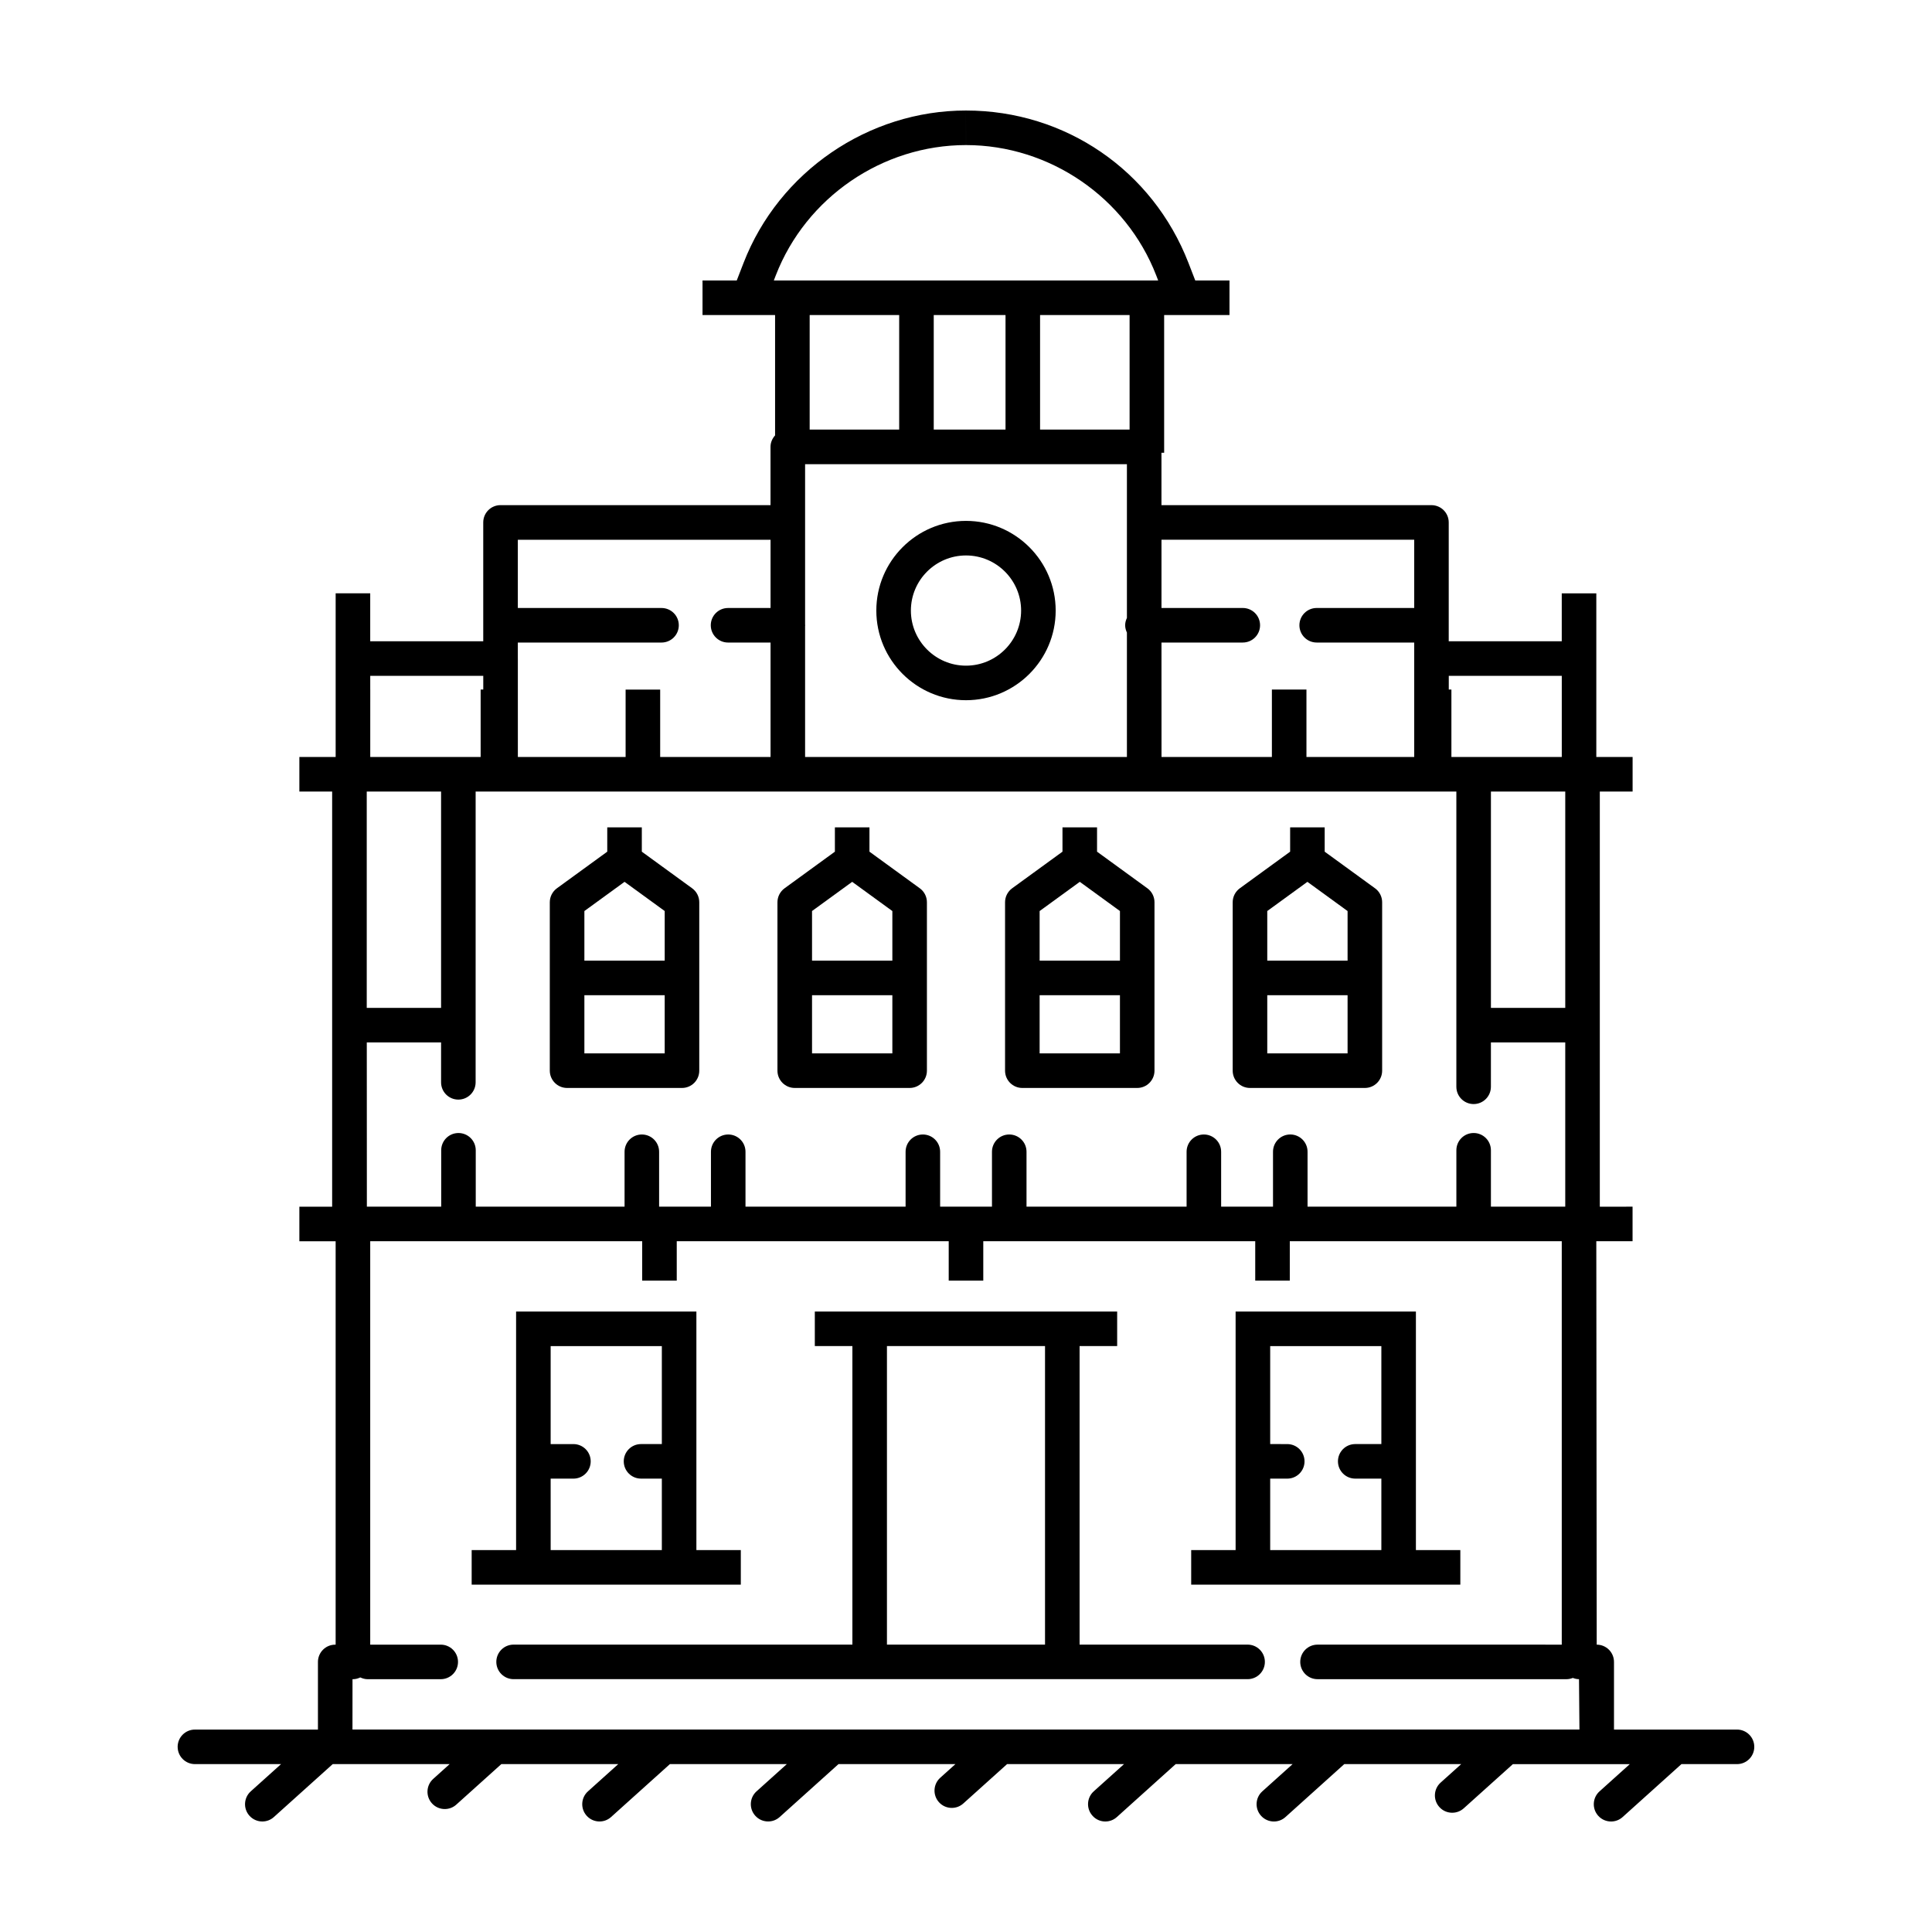<?xml version="1.0" encoding="UTF-8"?>
<!-- Uploaded to: SVG Repo, www.svgrepo.com, Generator: SVG Repo Mixer Tools -->
<svg fill="#000000" width="800px" height="800px" version="1.1" viewBox="144 144 512 512" xmlns="http://www.w3.org/2000/svg">
 <g>
  <path d="m191.08 606.93c0 2.527 2.051 4.578 4.578 4.578h22.824l-8.027 7.219c-1.879 1.691-2.035 4.586-0.344 6.469 0.91 1.008 2.156 1.516 3.41 1.516 1.094 0 2.188-0.387 3.062-1.18l15.594-14.027h30.984l-4.359 3.926c-1.879 1.691-2.031 4.59-0.336 6.469 0.902 1.008 2.152 1.516 3.406 1.516 1.094 0 2.188-0.387 3.062-1.18l11.926-10.73h30.984l-8.027 7.219c-1.879 1.691-2.035 4.586-0.344 6.469 0.902 1.008 2.152 1.516 3.406 1.516 1.094 0 2.188-0.387 3.062-1.18l15.594-14.027h30.984l-8.027 7.219c-1.879 1.691-2.035 4.586-0.336 6.469 0.902 1.008 2.152 1.516 3.406 1.516 1.094 0 2.188-0.387 3.062-1.18l15.594-14.027h30.984l-4.031 3.629c-1.879 1.691-2.031 4.586-0.344 6.469 0.902 1.008 2.152 1.516 3.406 1.516 1.094 0 2.188-0.387 3.062-1.18l11.602-10.434h30.988l-8.027 7.219c-1.879 1.691-2.035 4.586-0.336 6.469 0.895 1.02 2.144 1.527 3.398 1.527 1.094 0 2.188-0.387 3.062-1.18l15.586-14.027h30.984l-8.027 7.219c-1.879 1.691-2.035 4.586-0.336 6.469 0.906 1.012 2.156 1.52 3.41 1.52 1.094 0 2.188-0.387 3.062-1.18l15.586-14.027h30.984l-5.453 4.902c-1.879 1.691-2.031 4.59-0.336 6.469 0.902 1.008 2.152 1.516 3.406 1.516 1.094 0 2.188-0.387 3.062-1.176l13.02-11.707h30.984l-8.027 7.219c-1.879 1.691-2.035 4.586-0.344 6.469 0.902 1.008 2.152 1.516 3.406 1.516 1.094 0 2.188-0.387 3.062-1.18l15.586-14.027h14.727c2.535 0 4.578-2.051 4.578-4.578 0-2.535-2.051-4.578-4.578-4.578h-32.602v-17.926c0-2.535-2.051-4.578-4.578-4.578l-0.109-106.91h9.609v-9.16l-8.68 0.008v-110.02h8.691v-9.16h-9.617v-43.367h-9.16v12.707h-29.953v-31.5c0-2.535-2.051-4.578-4.578-4.578l-71.551-0.004v-13.887h0.711v-36.484h5.109c0.004 0 0.012-0.004 0.02-0.004h12.188v-9.16h-9.07l-1.805-4.664c-9.504-24.523-32.645-40.375-58.953-40.379l0.004 9.16c22.148 0.004 42.406 13.879 50.406 34.531l0.523 1.355-50.934-0.004h-50.93l0.523-1.352c8-20.656 28.258-34.531 50.406-34.531v-9.16c-25.902 0-49.59 16.227-58.949 40.387l-1.805 4.66h-9.07v9.16h19.23v31.891c-0.73 0.812-1.211 1.863-1.211 3.043v15.441l-71.551-0.004c-2.535 0-4.578 2.051-4.578 4.578v31.5h-29.953v-12.707h-9.16v43.367h-9.617v9.16h8.688v110.02h-8.688v9.16h9.613v106.91h-0.113c-2.535 0-4.578 2.051-4.578 4.578v17.926h-32.598c-2.531-0.004-4.582 2.047-4.582 4.578zm367.73-253.16v57.328h-19.699v-57.328zm-30.875-30.664h29.953v21.5h-29.25v-17.863h-0.695v-3.637zm-76.129 3.637v-12.465h21.547c2.535 0 4.578-2.051 4.578-4.578 0-2.535-2.051-4.578-4.578-4.578h-21.547v-18.086h66.973v18.086h-25.844c-2.527 0-4.578 2.051-4.578 4.578 0 2.527 2.051 4.578 4.578 4.578h25.844v30.328h-28.555v-17.863h-9.16v17.863h-29.25l-0.004-17.863zm-32.176-99.25h23.723v30.348h-23.723zm-28.176 0h19.02v30.348h-19.023v-30.348zm-32.883 0h23.723v30.348h-23.723zm-1.211 99.25v-16.887c0-0.055 0.031-0.102 0.031-0.156 0-0.055-0.031-0.102-0.031-0.156v-42.531h85.285v40.746c-0.281 0.594-0.465 1.238-0.465 1.941 0 0.699 0.188 1.344 0.465 1.941v32.969h-85.285zm-76.129-8.215v-4.246h38.082c2.527 0 4.578-2.051 4.578-4.578 0-2.535-2.051-4.578-4.578-4.578h-38.082v-18.086h66.973v18.086h-11.262c-2.535 0-4.578 2.051-4.578 4.578 0 2.527 2.051 4.578 4.578 4.578h11.262v30.328h-29.25v-17.863h-9.16v17.863h-28.555l-0.004-26.082zm-39.113 8.215v-3.637h29.953v3.637h-0.695v17.863h-29.254l0.004-17.863zm-0.926 27.027h19.699v57.328h-19.699zm0 66.484h19.699v10.574c0 2.535 2.051 4.578 4.578 4.578s4.578-2.051 4.578-4.578l0.004-77.059h259.9v78.242c0 2.527 2.051 4.578 4.578 4.578 2.527 0 4.578-2.051 4.578-4.578l0.004-11.758h19.699v43.523h-19.699v-14.941c0-2.535-2.051-4.578-4.578-4.578-2.535 0-4.578 2.051-4.578 4.578v14.941h-39.438v-14.551c0-2.535-2.051-4.578-4.578-4.578-2.535 0-4.578 2.051-4.578 4.578v14.551l-13.746 0.004v-14.551c0-2.535-2.051-4.578-4.578-4.578-2.535 0-4.578 2.051-4.578 4.578v14.551h-42.422v-14.551c0-2.535-2.051-4.578-4.578-4.578s-4.578 2.051-4.578 4.578v14.551h-13.738v-14.551c0-2.535-2.051-4.578-4.578-4.578s-4.578 2.051-4.578 4.578v14.551h-42.426v-14.551c0-2.535-2.051-4.578-4.578-4.578-2.527 0-4.578 2.051-4.578 4.578v14.551h-13.738v-14.551c0-2.535-2.051-4.578-4.578-4.578-2.527 0-4.578 2.051-4.578 4.578v14.551h-39.438v-14.941c0-2.535-2.051-4.578-4.578-4.578-2.535 0-4.578 2.051-4.578 4.578v14.941h-19.699l-0.02-43.527zm-3.773 168.75h0.117c0.707 0 1.352-0.188 1.945-0.469 0.594 0.281 1.246 0.469 1.945 0.469h19.375c2.527 0 4.578-2.051 4.578-4.578 0-2.535-2.051-4.578-4.578-4.578h-18.688v-106.91h72.074v10.445h9.16v-10.445h72.074v10.445h9.16v-10.445h72.07v10.445h9.16v-10.445h72.074v106.91l-64.727-0.004c-2.527 0-4.578 2.051-4.578 4.578s2.051 4.578 4.578 4.578h66.023c0.578 0 1.129-0.133 1.637-0.332 0.508 0.195 1.059 0.332 1.637 0.332l0.117 13.34h-325.16z"/>
  <path d="m328.55 563.95h11.773v-9.16h-11.773v-63.223h-47.781v63.223h-11.773v9.16zm-38.621-28.098h6.035c2.527 0 4.578-2.051 4.578-4.578s-2.051-4.578-4.578-4.578h-6.035v-25.965l29.465-0.004v25.965h-5.516c-2.535 0-4.578 2.051-4.578 4.578 0 2.527 2.051 4.578 4.578 4.578l5.516 0.004v18.938h-29.461z"/>
  <path d="m519.23 563.95h11.773v-9.16h-11.773v-63.223h-47.781v63.223h-11.773v9.16zm-38.617-28.098h4.523c2.535 0 4.578-2.051 4.578-4.578s-2.051-4.578-4.578-4.578l-4.523-0.004v-25.965h29.461v25.965h-6.926c-2.535 0-4.578 2.051-4.578 4.578 0 2.527 2.051 4.578 4.578 4.578h6.926v18.938l-29.461 0.004z"/>
  <path d="m474.63 579.84h-44.527v-79.113h9.957v-9.16h-80.125v9.16h9.957v79.113h-89.785c-2.535 0-4.578 2.051-4.578 4.578s2.051 4.578 4.578 4.578h194.52c2.535 0 4.578-2.051 4.578-4.578s-2.047-4.578-4.578-4.578zm-53.688 0h-41.891v-79.113h41.891z"/>
  <path d="m294.29 432.32h30.445c2.535 0 4.578-2.051 4.578-4.578v-44.637c0-1.465-0.699-2.84-1.891-3.703l-13.332-9.699v-6.445h-9.16v6.445l-13.336 9.699c-1.184 0.855-1.891 2.238-1.891 3.703v44.637c0.008 2.527 2.059 4.578 4.586 4.578zm4.578-46.883 10.645-7.742 10.641 7.738v13.148h-21.285zm0 22.305h21.285v15.418h-21.285z"/>
  <path d="m354.62 432.32h30.445c2.527 0 4.578-2.051 4.578-4.578v-44.637c0-1.465-0.699-2.848-1.891-3.703l-13.336-9.699v-6.445h-9.16v6.445l-13.332 9.699c-1.184 0.863-1.891 2.238-1.891 3.703v44.637c0.004 2.527 2.051 4.578 4.586 4.578zm4.578-46.887 10.641-7.738 10.645 7.742v13.145h-21.285zm0 22.309h21.285v15.418h-21.285z"/>
  <path d="m475.26 432.32h30.445c2.535 0 4.578-2.051 4.578-4.578v-44.637c0-1.465-0.699-2.848-1.891-3.703l-13.336-9.699v-6.445h-9.156v6.445l-13.332 9.699c-1.184 0.863-1.891 2.238-1.891 3.703v44.637c0.004 2.527 2.047 4.578 4.582 4.578zm4.578-46.887 10.641-7.738 10.645 7.742v13.145h-21.285zm0 22.309h21.285v15.418h-21.285z"/>
  <path d="m414.93 432.32h30.445c2.527 0 4.578-2.051 4.578-4.578v-44.637c0-1.465-0.699-2.84-1.891-3.703l-13.332-9.699v-6.445h-9.16v6.445l-13.328 9.695c-1.184 0.855-1.891 2.238-1.891 3.703v44.637c0 2.531 2.051 4.582 4.578 4.582zm4.582-46.883 10.645-7.742 10.641 7.738v13.148h-21.285zm0 22.305h21.285v15.418h-21.285z"/>
  <path d="m400 282.04c-13.105 0-23.766 10.66-23.766 23.766 0 13.098 10.66 23.758 23.766 23.758s23.766-10.66 23.766-23.758c-0.004-13.105-10.664-23.766-23.766-23.766zm0 38.367c-8.051 0-14.605-6.551-14.605-14.602s6.555-14.605 14.605-14.605 14.605 6.555 14.605 14.605-6.555 14.602-14.605 14.602z"/>
 </g>
</svg>